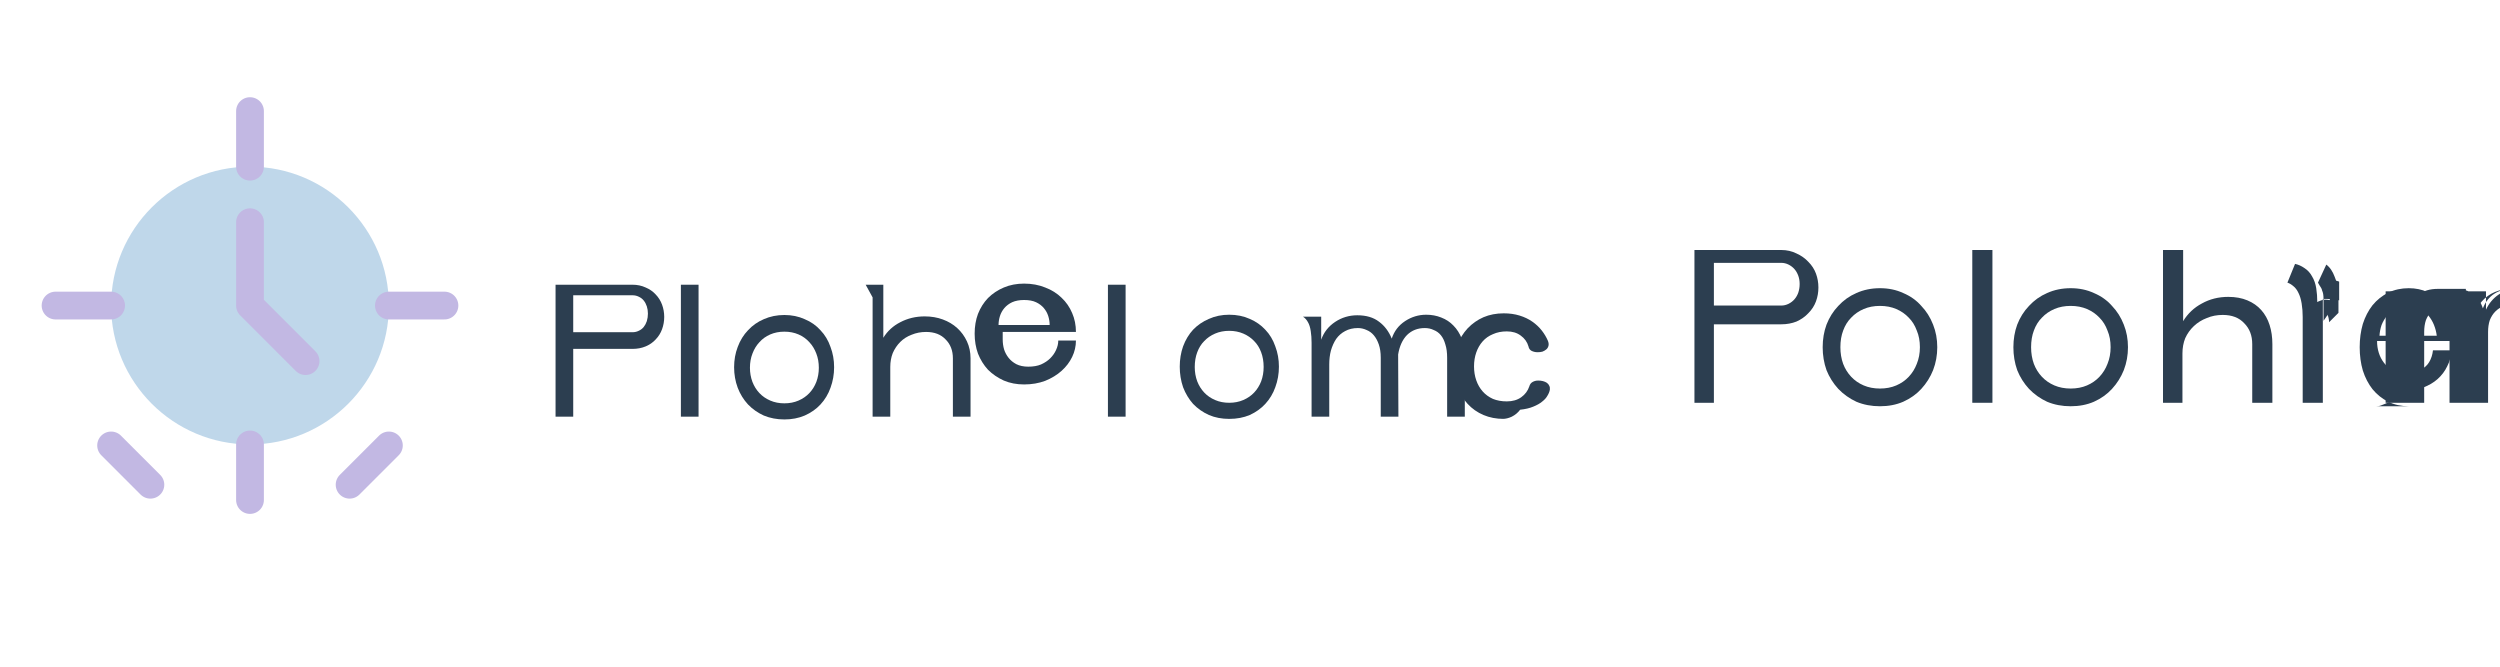 <svg width="180" height="48" viewBox="0 0 180 48" fill="none" xmlns="http://www.w3.org/2000/svg">
  <path d="M18 12C23.523 12 28 16.477 28 22C28 27.523 23.523 32 18 32C12.477 32 8 27.523 8 22C8 16.477 12.477 12 18 12Z" fill="#BFD7EA"/>
  <path d="M18 16V22L22 26" stroke="#C2B8E3" stroke-width="2" stroke-linecap="round" stroke-linejoin="round"/>
  <path d="M18 32V36M8 22H4M32 22H28M18 12V8" stroke="#C2B8E3" stroke-width="2" stroke-linecap="round"/>
  <path d="M8 32.072L10.828 34.9M28 32.072L25.172 34.9" stroke="#C2B8E3" stroke-width="2" stroke-linecap="round"/>
  
  <path d="M40 20.5H45.54C45.886 20.5 46.202 20.567 46.488 20.7C46.774 20.82 47.014 20.987 47.208 21.2C47.414 21.413 47.568 21.66 47.67 21.94C47.772 22.22 47.824 22.513 47.824 22.82C47.824 23.127 47.772 23.42 47.67 23.7C47.568 23.98 47.414 24.227 47.208 24.44C47.014 24.653 46.774 24.82 46.488 24.94C46.202 25.06 45.886 25.12 45.54 25.12H41.272V30H40V20.5ZM45.54 23.92C45.7 23.92 45.848 23.887 45.984 23.82C46.133 23.753 46.255 23.66 46.35 23.54C46.445 23.42 46.519 23.28 46.572 23.12C46.624 22.947 46.65 22.767 46.65 22.58C46.65 22.393 46.624 22.22 46.572 22.06C46.519 21.9 46.445 21.76 46.35 21.64C46.255 21.52 46.133 21.427 45.984 21.36C45.848 21.293 45.7 21.26 45.54 21.26H41.272V23.92H45.54Z" fill="#2C3E50"/>
  <path d="M49.024 20.5H50.296V30H49.024V20.5Z" fill="#2C3E50"/>
  <path d="M56.476 30.2C55.942 30.2 55.449 30.107 54.996 29.92C54.556 29.72 54.176 29.453 53.856 29.12C53.536 28.773 53.289 28.373 53.116 27.92C52.942 27.453 52.856 26.96 52.856 26.44C52.856 25.92 52.942 25.433 53.116 24.98C53.289 24.513 53.536 24.113 53.856 23.78C54.176 23.433 54.556 23.167 54.996 22.98C55.449 22.78 55.942 22.68 56.476 22.68C57.009 22.68 57.496 22.78 57.936 22.98C58.389 23.167 58.769 23.433 59.076 23.78C59.396 24.113 59.636 24.513 59.796 24.98C59.969 25.433 60.056 25.92 60.056 26.44C60.056 26.96 59.969 27.453 59.796 27.92C59.636 28.373 59.396 28.773 59.076 29.12C58.769 29.453 58.389 29.72 57.936 29.92C57.496 30.107 57.009 30.2 56.476 30.2ZM56.476 29.04C56.849 29.04 57.189 28.973 57.496 28.84C57.802 28.707 58.062 28.527 58.276 28.3C58.489 28.073 58.656 27.807 58.776 27.5C58.896 27.18 58.956 26.84 58.956 26.48C58.956 26.107 58.896 25.767 58.776 25.46C58.656 25.14 58.489 24.867 58.276 24.64C58.062 24.4 57.802 24.213 57.496 24.08C57.189 23.947 56.849 23.88 56.476 23.88C56.102 23.88 55.762 23.947 55.456 24.08C55.149 24.213 54.889 24.4 54.676 24.64C54.462 24.867 54.296 25.14 54.176 25.46C54.056 25.767 53.996 26.107 53.996 26.48C53.996 26.84 54.056 27.18 54.176 27.5C54.296 27.807 54.462 28.073 54.676 28.3C54.889 28.527 55.149 28.707 55.456 28.84C55.762 28.973 56.102 29.04 56.476 29.04Z" fill="#2C3E50"/>
  <path d="M62.328 20.5H63.599V24.32C63.893 23.84 64.299 23.467 64.82 23.2C65.353 22.92 65.939 22.78 66.579 22.78C67.046 22.78 67.48 22.853 67.879 23C68.279 23.147 68.626 23.353 68.919 23.62C69.213 23.887 69.446 24.207 69.62 24.58C69.793 24.953 69.879 25.36 69.879 25.8V30H68.608V25.8C68.608 25.24 68.433 24.787 68.084 24.44C67.748 24.08 67.279 23.9 66.68 23.9C66.306 23.9 65.96 23.967 65.639 24.1C65.32 24.22 65.046 24.393 64.82 24.62C64.593 24.847 64.413 25.113 64.279 25.42C64.159 25.727 64.1 26.06 64.1 26.42V30H62.828V20.5H63.599V24.32H63.319C63.4 24.24 63.359 24.1 63.359 23.9C63.359 23.7 63.34 23.54 63.3 23.42C63.26 23.3 63.179 23.213 63.059 23.16L63.599 22.82L62.328 20.5Z" fill="#2C3E50"/>
  <path d="M72.195 24.44C72.195 24.693 72.229 24.933 72.295 25.16C72.362 25.373 72.469 25.573 72.615 25.76C72.762 25.947 72.949 26.1 73.175 26.22C73.415 26.34 73.702 26.4 74.035 26.4C74.395 26.4 74.702 26.347 74.955 26.24C75.222 26.12 75.442 25.973 75.615 25.8C75.802 25.613 75.942 25.413 76.035 25.2C76.142 24.973 76.195 24.747 76.195 24.52H77.467C77.467 24.933 77.375 25.327 77.195 25.7C77.015 26.073 76.762 26.407 76.435 26.7C76.109 26.993 75.715 27.233 75.255 27.42C74.795 27.593 74.289 27.68 73.735 27.68C73.202 27.68 72.715 27.587 72.275 27.4C71.835 27.2 71.455 26.94 71.135 26.62C70.829 26.287 70.589 25.9 70.415 25.46C70.255 25.02 70.175 24.54 70.175 24.02C70.175 23.5 70.255 23.027 70.415 22.6C70.589 22.16 70.829 21.78 71.135 21.46C71.455 21.14 71.835 20.887 72.275 20.7C72.715 20.513 73.202 20.42 73.735 20.42C74.289 20.42 74.795 20.513 75.255 20.7C75.715 20.873 76.109 21.12 76.435 21.44C76.762 21.747 77.015 22.113 77.195 22.54C77.375 22.953 77.467 23.407 77.467 23.9H72.195V24.44ZM73.735 21.6C73.402 21.6 73.115 21.653 72.875 21.76C72.649 21.867 72.462 22.007 72.315 22.18C72.169 22.353 72.062 22.547 71.995 22.76C71.929 22.973 71.895 23.187 71.895 23.4H75.575C75.575 23.187 75.542 22.973 75.475 22.76C75.409 22.547 75.302 22.353 75.155 22.18C75.009 22.007 74.822 21.867 74.595 21.76C74.369 21.653 74.082 21.6 73.735 21.6Z" fill="#2C3E50"/>
  <path d="M79.771 20.5H81.043V30H79.771V20.5Z" fill="#2C3E50"/>
  <path d="M88.502 30.16C87.969 30.16 87.482 30.067 87.042 29.88C86.602 29.68 86.222 29.413 85.902 29.08C85.595 28.733 85.355 28.333 85.182 27.88C85.022 27.413 84.942 26.92 84.942 26.4C84.942 25.88 85.022 25.393 85.182 24.94C85.355 24.473 85.595 24.073 85.902 23.74C86.222 23.407 86.602 23.147 87.042 22.96C87.482 22.76 87.969 22.66 88.502 22.66C89.049 22.66 89.542 22.76 89.982 22.96C90.422 23.147 90.795 23.407 91.102 23.74C91.422 24.073 91.662 24.473 91.822 24.94C91.995 25.393 92.082 25.88 92.082 26.4C92.082 26.92 91.995 27.413 91.822 27.88C91.662 28.333 91.422 28.733 91.102 29.08C90.795 29.413 90.422 29.68 89.982 29.88C89.542 30.067 89.049 30.16 88.502 30.16ZM88.502 29C88.875 29 89.215 28.933 89.522 28.8C89.829 28.667 90.089 28.487 90.302 28.26C90.515 28.033 90.682 27.767 90.802 27.46C90.922 27.14 90.982 26.793 90.982 26.42C90.982 26.033 90.922 25.68 90.802 25.36C90.682 25.04 90.515 24.773 90.302 24.56C90.089 24.333 89.829 24.153 89.522 24.02C89.215 23.887 88.875 23.82 88.502 23.82C88.129 23.82 87.789 23.887 87.482 24.02C87.175 24.153 86.915 24.333 86.702 24.56C86.489 24.773 86.322 25.04 86.202 25.36C86.082 25.68 86.022 26.033 86.022 26.42C86.022 26.793 86.082 27.14 86.202 27.46C86.322 27.767 86.489 28.033 86.702 28.26C86.915 28.487 87.175 28.667 87.482 28.8C87.789 28.933 88.129 29 88.502 29Z" fill="#2C3E50"/>
  <path d="M93.854 22.8H95.126V24.46C95.313 23.927 95.646 23.5 96.126 23.18C96.606 22.86 97.139 22.7 97.726 22.7C98.366 22.7 98.886 22.853 99.286 23.16C99.686 23.453 99.993 23.86 100.206 24.38C100.379 23.847 100.699 23.427 101.166 23.12C101.633 22.813 102.139 22.66 102.686 22.66C103.073 22.66 103.433 22.727 103.766 22.86C104.113 22.993 104.406 23.187 104.646 23.44C104.899 23.693 105.099 24.007 105.246 24.38C105.393 24.753 105.466 25.18 105.466 25.66V30H104.194V25.76C104.194 25.387 104.153 25.067 104.066 24.8C103.993 24.533 103.886 24.313 103.746 24.14C103.606 23.967 103.433 23.84 103.226 23.76C103.033 23.667 102.819 23.62 102.586 23.62C102.073 23.62 101.646 23.787 101.306 24.12C100.979 24.453 100.766 24.92 100.666 25.52L100.686 30H99.414V25.76C99.414 25.387 99.367 25.067 99.274 24.8C99.181 24.533 99.061 24.313 98.914 24.14C98.767 23.967 98.594 23.84 98.394 23.76C98.194 23.667 97.986 23.62 97.766 23.62C97.419 23.62 97.113 23.693 96.846 23.84C96.593 23.973 96.379 24.16 96.206 24.4C96.046 24.64 95.919 24.92 95.826 25.24C95.746 25.547 95.706 25.88 95.706 26.24V30H94.434V24.68C94.434 24.373 94.414 24.093 94.374 23.84C94.334 23.573 94.267 23.36 94.174 23.2C94.081 23.027 93.961 22.893 93.814 22.8H93.854Z" fill="#2C3E50"/>
  <path d="M108.27 30.16C107.737 30.16 107.25 30.067 106.81 29.88C106.37 29.693 105.99 29.427 105.67 29.08C105.35 28.733 105.097 28.327 104.91 27.86C104.737 27.393 104.65 26.893 104.65 26.36C104.65 25.827 104.737 25.327 104.91 24.86C105.097 24.393 105.35 23.987 105.67 23.64C106.003 23.293 106.383 23.027 106.81 22.84C107.25 22.653 107.737 22.56 108.27 22.56C108.683 22.56 109.063 22.613 109.41 22.72C109.757 22.827 110.063 22.973 110.33 23.16C110.597 23.347 110.823 23.56 111.01 23.8C111.197 24.04 111.343 24.287 111.45 24.54C111.503 24.673 111.517 24.793 111.49 24.9C111.463 25.007 111.41 25.093 111.33 25.16C111.25 25.227 111.157 25.28 111.05 25.32C110.943 25.347 110.83 25.36 110.71 25.36C110.55 25.36 110.403 25.327 110.27 25.26C110.15 25.193 110.077 25.087 110.05 24.94C109.957 24.62 109.77 24.36 109.49 24.16C109.223 23.96 108.89 23.86 108.49 23.86C108.117 23.86 107.783 23.927 107.49 24.06C107.197 24.18 106.95 24.353 106.75 24.58C106.55 24.807 106.397 25.073 106.29 25.38C106.183 25.687 106.13 26.02 106.13 26.38C106.13 26.74 106.183 27.073 106.29 27.38C106.397 27.687 106.55 27.953 106.75 28.18C106.95 28.407 107.197 28.587 107.49 28.72C107.783 28.84 108.117 28.9 108.49 28.9C108.903 28.9 109.25 28.8 109.53 28.6C109.81 28.4 110.003 28.14 110.11 27.82C110.15 27.673 110.23 27.567 110.35 27.5C110.47 27.433 110.603 27.4 110.75 27.4C110.87 27.4 110.983 27.413 111.09 27.44C111.197 27.467 111.29 27.507 111.37 27.56C111.45 27.613 111.51 27.687 111.55 27.78C111.59 27.86 111.603 27.953 111.59 28.06C111.563 28.207 111.503 28.353 111.41 28.5C111.33 28.647 111.203 28.787 111.03 28.92C110.87 29.053 110.657 29.173 110.39 29.28C110.137 29.387 109.823 29.46 109.45 29.5C109.29 29.713 109.09 29.88 108.85 30C108.623 30.107 108.403 30.16 108.19 30.16H108.27Z" fill="#2C3E50"/>
  
  <path d="M122 18H128.25C128.65 18 129.017 18.083 129.35 18.25C129.683 18.4 129.967 18.6 130.2 18.85C130.45 19.1 130.633 19.383 130.75 19.7C130.867 20.017 130.925 20.35 130.925 20.7C130.925 21.05 130.867 21.383 130.75 21.7C130.633 22.017 130.45 22.3 130.2 22.55C129.967 22.8 129.683 23 129.35 23.15C129.017 23.283 128.65 23.35 128.25 23.35H123.4V29H122V18ZM128.25 22C128.433 22 128.608 21.958 128.775 21.875C128.942 21.792 129.083 21.683 129.2 21.55C129.317 21.417 129.408 21.258 129.475 21.075C129.542 20.875 129.575 20.667 129.575 20.45C129.575 20.233 129.542 20.033 129.475 19.85C129.408 19.667 129.317 19.508 129.2 19.375C129.083 19.242 128.942 19.133 128.775 19.05C128.608 18.967 128.433 18.925 128.25 18.925H123.4V22H128.25Z" fill="#2C3E50"/>
  <path d="M135.358 29.25C134.742 29.25 134.175 29.142 133.658 28.925C133.158 28.692 132.725 28.383 132.358 28C131.992 27.6 131.708 27.15 131.508 26.65C131.325 26.133 131.233 25.583 131.233 25C131.233 24.417 131.325 23.875 131.508 23.375C131.708 22.858 131.992 22.408 132.358 22.025C132.725 21.625 133.158 21.317 133.658 21.1C134.175 20.867 134.742 20.75 135.358 20.75C135.975 20.75 136.533 20.867 137.033 21.1C137.55 21.317 137.983 21.625 138.333 22.025C138.7 22.408 138.983 22.858 139.183 23.375C139.383 23.875 139.483 24.417 139.483 25C139.483 25.583 139.383 26.133 139.183 26.65C138.983 27.15 138.7 27.6 138.333 28C137.983 28.383 137.55 28.692 137.033 28.925C136.533 29.142 135.975 29.25 135.358 29.25ZM135.358 27.975C135.792 27.975 136.183 27.9 136.533 27.75C136.883 27.6 137.183 27.392 137.433 27.125C137.683 26.858 137.875 26.55 138.008 26.2C138.158 25.833 138.233 25.433 138.233 25C138.233 24.55 138.158 24.15 138.008 23.8C137.875 23.433 137.683 23.125 137.433 22.875C137.183 22.608 136.883 22.4 136.533 22.25C136.183 22.1 135.792 22.025 135.358 22.025C134.925 22.025 134.533 22.1 134.183 22.25C133.833 22.4 133.533 22.608 133.283 22.875C133.033 23.125 132.842 23.433 132.708 23.8C132.575 24.15 132.508 24.55 132.508 25C132.508 25.433 132.575 25.833 132.708 26.2C132.842 26.55 133.033 26.858 133.283 27.125C133.533 27.392 133.833 27.6 134.183 27.75C134.533 27.9 134.925 27.975 135.358 27.975Z" fill="#2C3E50"/>
  <path d="M142.005 18H143.455V29H142.005V18Z" fill="#2C3E50"/>
  <path d="M149.089 29.25C148.472 29.25 147.906 29.142 147.389 28.925C146.889 28.692 146.456 28.383 146.089 28C145.722 27.6 145.439 27.15 145.239 26.65C145.056 26.133 144.964 25.583 144.964 25C144.964 24.417 145.056 23.875 145.239 23.375C145.439 22.858 145.722 22.408 146.089 22.025C146.456 21.625 146.889 21.317 147.389 21.1C147.906 20.867 148.472 20.75 149.089 20.75C149.706 20.75 150.264 20.867 150.764 21.1C151.281 21.317 151.714 21.625 152.064 22.025C152.431 22.408 152.714 22.858 152.914 23.375C153.114 23.875 153.214 24.417 153.214 25C153.214 25.583 153.114 26.133 152.914 26.65C152.714 27.15 152.431 27.6 152.064 28C151.714 28.383 151.281 28.692 150.764 28.925C150.264 29.142 149.706 29.25 149.089 29.25ZM149.089 27.975C149.522 27.975 149.914 27.9 150.264 27.75C150.614 27.6 150.914 27.392 151.164 27.125C151.414 26.858 151.606 26.55 151.739 26.2C151.889 25.833 151.964 25.433 151.964 25C151.964 24.55 151.889 24.15 151.739 23.8C151.606 23.433 151.414 23.125 151.164 22.875C150.914 22.608 150.614 22.4 150.264 22.25C149.914 22.1 149.522 22.025 149.089 22.025C148.656 22.025 148.264 22.1 147.914 22.25C147.564 22.4 147.264 22.608 147.014 22.875C146.764 23.125 146.572 23.433 146.439 23.8C146.306 24.15 146.239 24.55 146.239 25C146.239 25.433 146.306 25.833 146.439 26.2C146.572 26.55 146.764 26.858 147.014 27.125C147.264 27.392 147.564 27.6 147.914 27.75C148.264 27.9 148.656 27.975 149.089 27.975Z" fill="#2C3E50"/>
  <path d="M155.736 18H157.186V23.125C157.52 22.575 157.97 22.15 158.536 21.85C159.103 21.533 159.736 21.375 160.436 21.375C160.953 21.375 161.411 21.458 161.811 21.625C162.211 21.792 162.545 22.025 162.811 22.325C163.078 22.625 163.278 22.983 163.411 23.4C163.545 23.817 163.611 24.275 163.611 24.775V29H162.161V24.775C162.161 24.158 161.97 23.658 161.586 23.275C161.22 22.875 160.703 22.675 160.036 22.675C159.62 22.675 159.236 22.75 158.886 22.9C158.536 23.033 158.228 23.225 157.961 23.475C157.695 23.725 157.486 24.017 157.336 24.35C157.203 24.683 157.136 25.05 157.136 25.45V29H155.736V18Z" fill="#2C3E50"/>
  <path d="M166.294 18H167.744V20.275C167.86 20.225 167.969 20.2 168.069 20.2C168.185 20.2 168.302 20.225 168.419 20.275V21.625C168.302 21.592 168.16 21.567 167.994 21.55C167.844 21.533 167.702 21.525 167.569 21.525H167.244V29H165.794V22.825C165.794 22.475 165.769 22.15 165.719 21.85C165.669 21.55 165.594 21.3 165.494 21.1C165.394 20.883 165.269 20.717 165.119 20.6C164.985 20.483 164.844 20.4 164.694 20.35L165.244 19C165.477 19.05 165.702 19.15 165.919 19.3C166.152 19.45 166.335 19.65 166.469 19.9C166.619 20.15 166.719 20.433 166.769 20.75C166.819 21.067 166.844 21.4 166.844 21.75C166.894 21.717 166.969 21.683 167.069 21.65C167.169 21.6 167.277 21.575 167.394 21.575C167.494 21.575 167.594 21.583 167.694 21.6C167.794 21.617 167.894 21.633 167.994 21.65L168.219 21.75L167.294 23.1V21.525C167.294 21.392 167.285 21.275 167.269 21.175C167.252 21.075 167.227 20.992 167.194 20.925C167.177 20.842 167.152 20.775 167.119 20.725C167.085 20.658 167.044 20.592 166.994 20.525C166.96 20.458 166.927 20.4 166.894 20.35L167.494 19.05C167.627 19.15 167.744 19.275 167.844 19.425C167.944 19.575 168.027 19.742 168.094 19.925C168.177 20.108 168.235 20.3 168.269 20.5C168.302 20.7 168.327 20.892 168.344 21.075C168.36 21.258 168.369 21.433 168.369 21.6V22.525L167.694 23.2C167.694 23.117 167.685 23.033 167.669 22.95C167.652 22.85 167.627 22.767 167.594 22.7L167.744 21.725V18H166.294Z" fill="#2C3E50"/>
  <path d="M173.423 29.25C172.889 29.25 172.398 29.142 171.948 28.925C171.514 28.708 171.139 28.408 170.823 28.025C170.523 27.642 170.289 27.192 170.123 26.675C169.973 26.158 169.898 25.6 169.898 25C169.898 24.4 169.973 23.842 170.123 23.325C170.289 22.808 170.523 22.358 170.823 21.975C171.139 21.592 171.514 21.292 171.948 21.075C172.398 20.858 172.889 20.75 173.423 20.75C173.923 20.75 174.373 20.842 174.773 21.025C175.173 21.208 175.514 21.467 175.798 21.8C176.098 22.133 176.331 22.533 176.498 23C176.681 23.467 176.773 23.983 176.773 24.55H171.148C171.148 24.85 171.189 25.133 171.273 25.4C171.356 25.667 171.481 25.908 171.648 26.125C171.814 26.342 172.023 26.517 172.273 26.65C172.539 26.783 172.848 26.85 173.198 26.85C173.581 26.85 173.923 26.783 174.223 26.65C174.523 26.517 174.748 26.325 174.898 26.075C175.048 25.825 175.139 25.542 175.173 25.225H176.523C176.489 25.642 176.381 26.025 176.198 26.375C176.031 26.725 175.798 27.033 175.498 27.3C175.214 27.55 174.873 27.75 174.473 27.9C174.089 28.05 173.673 28.133 173.223 28.15C173.023 28.333 172.806 28.5 172.573 28.65C172.356 28.8 172.156 28.908 171.973 28.975C171.806 29.042 171.639 29.108 171.473 29.175C171.323 29.242 171.198 29.25 171.098 29.25H173.423ZM173.423 22.075C173.073 22.075 172.764 22.133 172.498 22.25C172.248 22.367 172.039 22.525 171.873 22.725C171.706 22.925 171.573 23.15 171.473 23.4C171.389 23.65 171.339 23.908 171.323 24.175H175.448C175.414 23.908 175.348 23.65 175.248 23.4C175.148 23.15 175.014 22.925 174.848 22.725C174.681 22.525 174.473 22.367 174.223 22.25C173.989 22.133 173.723 22.075 173.423 22.075Z" fill="#2C3E50"/>
  <path d="M177.541 20.975H178.991V22.3C179.208 21.833 179.516 21.467 179.916 21.2C180.316 20.933 180.775 20.8 181.291 20.8C181.658 20.8 181.991 20.858 182.291 20.975C182.591 21.092 182.85 21.258 183.066 21.475C183.283 21.692 183.45 21.958 183.566 22.275C183.683 22.592 183.741 22.95 183.741 23.35V29H182.291V23.35C182.291 22.9 182.175 22.55 181.941 22.3C181.708 22.05 181.375 21.925 180.941 21.925C180.691 21.925 180.458 21.967 180.241 22.05C180.025 22.133 179.833 22.258 179.666 22.425C179.5 22.592 179.366 22.8 179.266 23.05C179.183 23.3 179.141 23.583 179.141 23.9V29H177.691V23.35C177.691 22.9 177.575 22.55 177.341 22.3C177.108 22.05 176.775 21.925 176.341 21.925C176.091 21.925 175.858 21.967 175.641 22.05C175.425 22.133 175.233 22.258 175.066 22.425C174.9 22.592 174.766 22.8 174.666 23.05C174.583 23.3 174.541 23.583 174.541 23.9V29H173.091V20.975H174.541V22.3C174.741 21.833 175.041 21.467 175.441 21.2C175.841 20.933 176.3 20.8 176.816 20.8C177.3 20.8 177.708 20.917 178.041 21.15C178.375 21.383 178.616 21.733 178.766 22.2C178.95 21.733 179.225 21.383 179.591 21.15C179.958 20.917 180.375 20.8 180.841 20.8C179.941 20.8 179.225 21.1 178.691 21.7C178.175 22.3 177.875 23.133 177.791 24.2L177.816 29H176.366V23.35C176.366 22.9 176.25 22.55 176.016 22.3C175.783 22.05 175.45 21.925 175.016 21.925C174.766 21.925 174.533 21.967 174.316 22.05C174.1 22.133 173.908 22.258 173.741 22.425C173.575 22.592 173.441 22.8 173.341 23.05C173.258 23.3 173.216 23.583 173.216 23.9V29H171.766V20.975H173.216V22.3C173.416 21.833 173.716 21.467 174.116 21.2C174.516 20.933 174.975 20.8 175.491 20.8H177.541Z" fill="#2C3E50"/>
</svg>